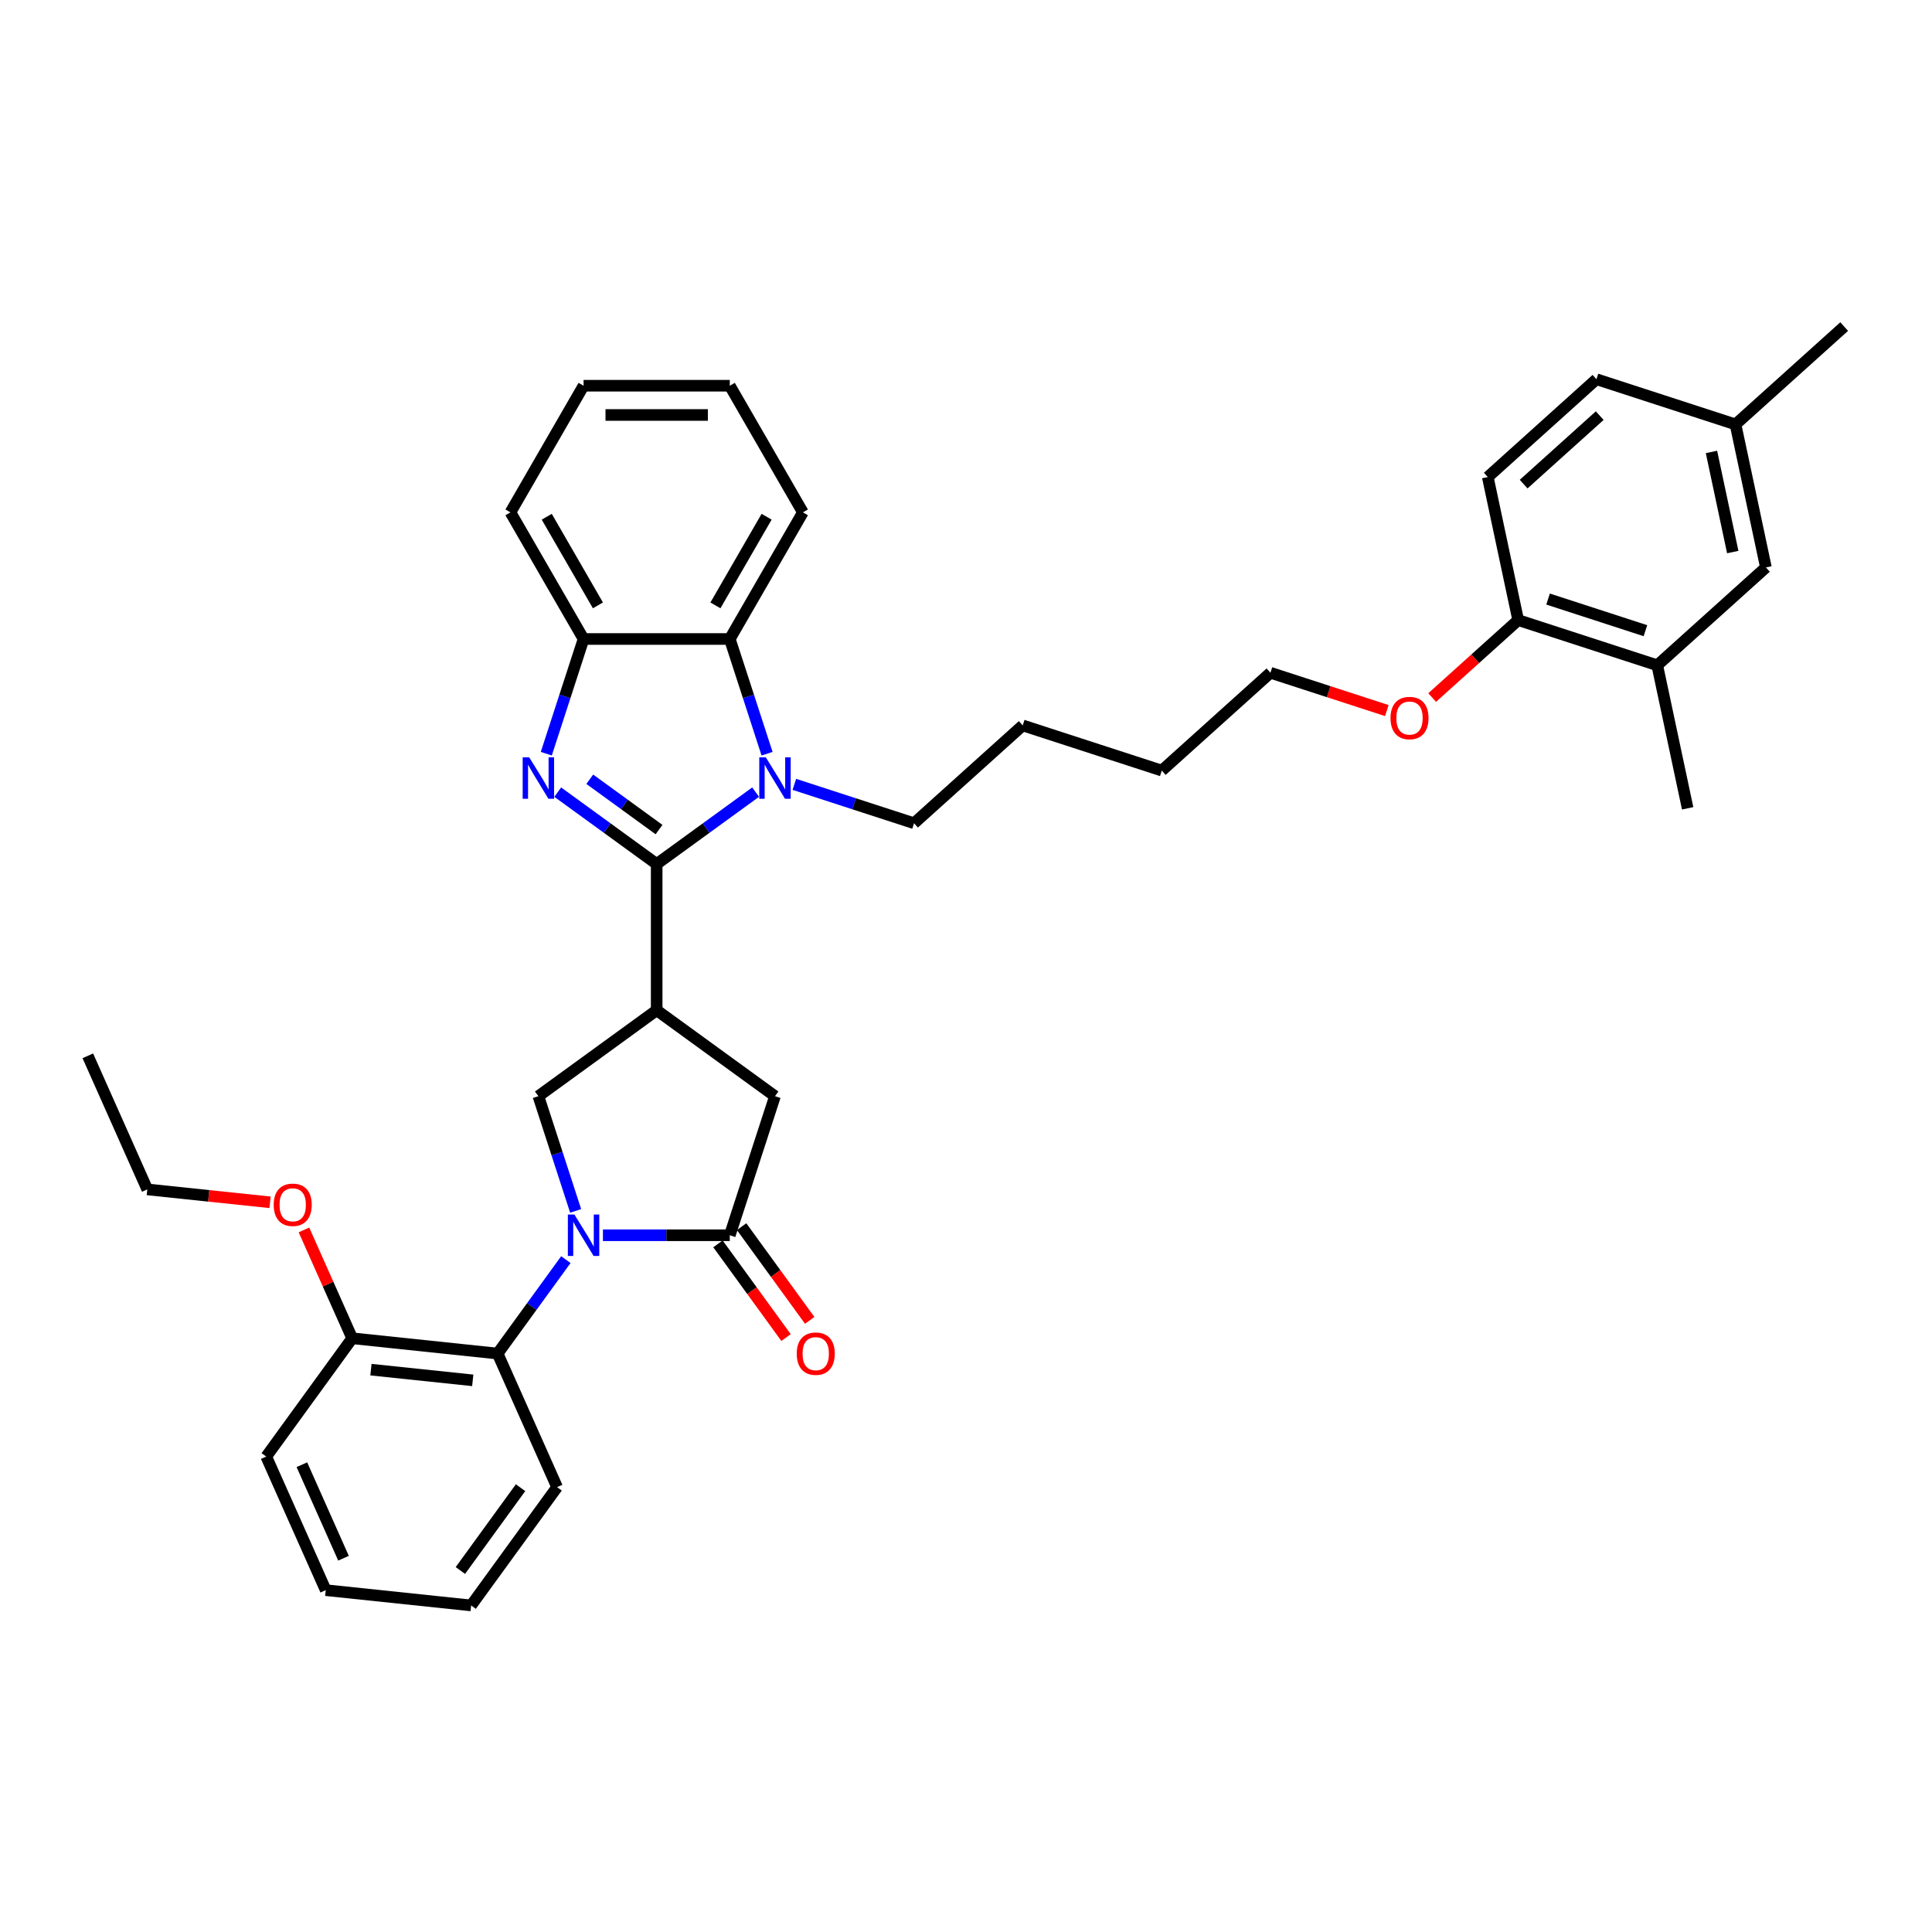 <?xml version='1.0' encoding='iso-8859-1'?>
<svg version='1.1' baseProfile='full'
              xmlns='http://www.w3.org/2000/svg'
                      xmlns:rdkit='http://www.rdkit.org/xml'
                      xmlns:xlink='http://www.w3.org/1999/xlink'
                  xml:space='preserve'
width='1000px' height='1000px' viewBox='0 0 1000 1000'>
<!-- END OF HEADER -->
<rect style='opacity:1.0;fill:#FFFFFF;stroke:none' width='1000' height='1000' x='0' y='0'> </rect>
<path class='bond-1' d='M 339.896,447.213 L 314.291,428.609' style='fill:none;fill-rule:evenodd;stroke:#000000;stroke-width:6px;stroke-linecap:butt;stroke-linejoin:miter;stroke-opacity:1' />
<path class='bond-1' d='M 314.291,428.609 L 288.685,410.006' style='fill:none;fill-rule:evenodd;stroke:#0000FF;stroke-width:6px;stroke-linecap:butt;stroke-linejoin:miter;stroke-opacity:1' />
<path class='bond-1' d='M 341.112,429.385 L 323.188,416.363' style='fill:none;fill-rule:evenodd;stroke:#000000;stroke-width:6px;stroke-linecap:butt;stroke-linejoin:miter;stroke-opacity:1' />
<path class='bond-1' d='M 323.188,416.363 L 305.264,403.341' style='fill:none;fill-rule:evenodd;stroke:#0000FF;stroke-width:6px;stroke-linecap:butt;stroke-linejoin:miter;stroke-opacity:1' />
<path class='bond-2' d='M 339.896,447.213 L 365.501,428.609' style='fill:none;fill-rule:evenodd;stroke:#000000;stroke-width:6px;stroke-linecap:butt;stroke-linejoin:miter;stroke-opacity:1' />
<path class='bond-2' d='M 365.501,428.609 L 391.106,410.006' style='fill:none;fill-rule:evenodd;stroke:#0000FF;stroke-width:6px;stroke-linecap:butt;stroke-linejoin:miter;stroke-opacity:1' />
<path class='bond-3' d='M 339.896,447.213 L 339.896,522.899' style='fill:none;fill-rule:evenodd;stroke:#000000;stroke-width:6px;stroke-linecap:butt;stroke-linejoin:miter;stroke-opacity:1' />
<path class='bond-0' d='M 297.956,626.758 L 288.31,597.072' style='fill:none;fill-rule:evenodd;stroke:#0000FF;stroke-width:6px;stroke-linecap:butt;stroke-linejoin:miter;stroke-opacity:1' />
<path class='bond-0' d='M 288.31,597.072 L 278.665,567.386' style='fill:none;fill-rule:evenodd;stroke:#000000;stroke-width:6px;stroke-linecap:butt;stroke-linejoin:miter;stroke-opacity:1' />
<path class='bond-8' d='M 292.892,651.977 L 275.229,676.288' style='fill:none;fill-rule:evenodd;stroke:#0000FF;stroke-width:6px;stroke-linecap:butt;stroke-linejoin:miter;stroke-opacity:1' />
<path class='bond-8' d='M 275.229,676.288 L 257.566,700.599' style='fill:none;fill-rule:evenodd;stroke:#000000;stroke-width:6px;stroke-linecap:butt;stroke-linejoin:miter;stroke-opacity:1' />
<path class='bond-37' d='M 312.074,639.367 L 344.906,639.367' style='fill:none;fill-rule:evenodd;stroke:#0000FF;stroke-width:6px;stroke-linecap:butt;stroke-linejoin:miter;stroke-opacity:1' />
<path class='bond-37' d='M 344.906,639.367 L 377.739,639.367' style='fill:none;fill-rule:evenodd;stroke:#000000;stroke-width:6px;stroke-linecap:butt;stroke-linejoin:miter;stroke-opacity:1' />
<path class='bond-7' d='M 282.762,390.116 L 292.407,360.43' style='fill:none;fill-rule:evenodd;stroke:#0000FF;stroke-width:6px;stroke-linecap:butt;stroke-linejoin:miter;stroke-opacity:1' />
<path class='bond-7' d='M 292.407,360.43 L 302.053,330.744' style='fill:none;fill-rule:evenodd;stroke:#000000;stroke-width:6px;stroke-linecap:butt;stroke-linejoin:miter;stroke-opacity:1' />
<path class='bond-6' d='M 397.03,390.116 L 387.384,360.43' style='fill:none;fill-rule:evenodd;stroke:#0000FF;stroke-width:6px;stroke-linecap:butt;stroke-linejoin:miter;stroke-opacity:1' />
<path class='bond-6' d='M 387.384,360.43 L 377.739,330.744' style='fill:none;fill-rule:evenodd;stroke:#000000;stroke-width:6px;stroke-linecap:butt;stroke-linejoin:miter;stroke-opacity:1' />
<path class='bond-16' d='M 411.148,405.982 L 442.128,416.048' style='fill:none;fill-rule:evenodd;stroke:#0000FF;stroke-width:6px;stroke-linecap:butt;stroke-linejoin:miter;stroke-opacity:1' />
<path class='bond-16' d='M 442.128,416.048 L 473.109,426.114' style='fill:none;fill-rule:evenodd;stroke:#000000;stroke-width:6px;stroke-linecap:butt;stroke-linejoin:miter;stroke-opacity:1' />
<path class='bond-5' d='M 339.896,522.899 L 278.665,567.386' style='fill:none;fill-rule:evenodd;stroke:#000000;stroke-width:6px;stroke-linecap:butt;stroke-linejoin:miter;stroke-opacity:1' />
<path class='bond-9' d='M 339.896,522.899 L 401.127,567.386' style='fill:none;fill-rule:evenodd;stroke:#000000;stroke-width:6px;stroke-linecap:butt;stroke-linejoin:miter;stroke-opacity:1' />
<path class='bond-4' d='M 377.739,639.367 L 401.127,567.386' style='fill:none;fill-rule:evenodd;stroke:#000000;stroke-width:6px;stroke-linecap:butt;stroke-linejoin:miter;stroke-opacity:1' />
<path class='bond-11' d='M 371.616,643.816 L 389.235,668.066' style='fill:none;fill-rule:evenodd;stroke:#000000;stroke-width:6px;stroke-linecap:butt;stroke-linejoin:miter;stroke-opacity:1' />
<path class='bond-11' d='M 389.235,668.066 L 406.854,692.317' style='fill:none;fill-rule:evenodd;stroke:#FF0000;stroke-width:6px;stroke-linecap:butt;stroke-linejoin:miter;stroke-opacity:1' />
<path class='bond-11' d='M 383.862,634.919 L 401.481,659.169' style='fill:none;fill-rule:evenodd;stroke:#000000;stroke-width:6px;stroke-linecap:butt;stroke-linejoin:miter;stroke-opacity:1' />
<path class='bond-11' d='M 401.481,659.169 L 419.1,683.419' style='fill:none;fill-rule:evenodd;stroke:#FF0000;stroke-width:6px;stroke-linecap:butt;stroke-linejoin:miter;stroke-opacity:1' />
<path class='bond-21' d='M 377.739,330.744 L 415.582,265.198' style='fill:none;fill-rule:evenodd;stroke:#000000;stroke-width:6px;stroke-linecap:butt;stroke-linejoin:miter;stroke-opacity:1' />
<path class='bond-21' d='M 370.306,313.344 L 396.796,267.461' style='fill:none;fill-rule:evenodd;stroke:#000000;stroke-width:6px;stroke-linecap:butt;stroke-linejoin:miter;stroke-opacity:1' />
<path class='bond-36' d='M 377.739,330.744 L 302.053,330.744' style='fill:none;fill-rule:evenodd;stroke:#000000;stroke-width:6px;stroke-linecap:butt;stroke-linejoin:miter;stroke-opacity:1' />
<path class='bond-23' d='M 302.053,330.744 L 264.21,265.198' style='fill:none;fill-rule:evenodd;stroke:#000000;stroke-width:6px;stroke-linecap:butt;stroke-linejoin:miter;stroke-opacity:1' />
<path class='bond-23' d='M 309.486,313.344 L 282.995,267.461' style='fill:none;fill-rule:evenodd;stroke:#000000;stroke-width:6px;stroke-linecap:butt;stroke-linejoin:miter;stroke-opacity:1' />
<path class='bond-13' d='M 257.566,700.599 L 182.294,692.687' style='fill:none;fill-rule:evenodd;stroke:#000000;stroke-width:6px;stroke-linecap:butt;stroke-linejoin:miter;stroke-opacity:1' />
<path class='bond-13' d='M 244.693,714.466 L 192.003,708.928' style='fill:none;fill-rule:evenodd;stroke:#000000;stroke-width:6px;stroke-linecap:butt;stroke-linejoin:miter;stroke-opacity:1' />
<path class='bond-22' d='M 257.566,700.599 L 288.35,769.741' style='fill:none;fill-rule:evenodd;stroke:#000000;stroke-width:6px;stroke-linecap:butt;stroke-linejoin:miter;stroke-opacity:1' />
<path class='bond-10' d='M 857.79,344.347 L 785.809,320.959' style='fill:none;fill-rule:evenodd;stroke:#000000;stroke-width:6px;stroke-linecap:butt;stroke-linejoin:miter;stroke-opacity:1' />
<path class='bond-10' d='M 851.671,326.443 L 801.283,310.071' style='fill:none;fill-rule:evenodd;stroke:#000000;stroke-width:6px;stroke-linecap:butt;stroke-linejoin:miter;stroke-opacity:1' />
<path class='bond-14' d='M 857.79,344.347 L 914.036,293.703' style='fill:none;fill-rule:evenodd;stroke:#000000;stroke-width:6px;stroke-linecap:butt;stroke-linejoin:miter;stroke-opacity:1' />
<path class='bond-24' d='M 857.79,344.347 L 873.526,418.379' style='fill:none;fill-rule:evenodd;stroke:#000000;stroke-width:6px;stroke-linecap:butt;stroke-linejoin:miter;stroke-opacity:1' />
<path class='bond-12' d='M 785.809,320.959 L 763.551,340.999' style='fill:none;fill-rule:evenodd;stroke:#000000;stroke-width:6px;stroke-linecap:butt;stroke-linejoin:miter;stroke-opacity:1' />
<path class='bond-12' d='M 763.551,340.999 L 741.294,361.04' style='fill:none;fill-rule:evenodd;stroke:#FF0000;stroke-width:6px;stroke-linecap:butt;stroke-linejoin:miter;stroke-opacity:1' />
<path class='bond-15' d='M 785.809,320.959 L 770.073,246.927' style='fill:none;fill-rule:evenodd;stroke:#000000;stroke-width:6px;stroke-linecap:butt;stroke-linejoin:miter;stroke-opacity:1' />
<path class='bond-20' d='M 182.294,692.687 L 169.81,664.648' style='fill:none;fill-rule:evenodd;stroke:#000000;stroke-width:6px;stroke-linecap:butt;stroke-linejoin:miter;stroke-opacity:1' />
<path class='bond-20' d='M 169.81,664.648 L 157.326,636.608' style='fill:none;fill-rule:evenodd;stroke:#FF0000;stroke-width:6px;stroke-linecap:butt;stroke-linejoin:miter;stroke-opacity:1' />
<path class='bond-25' d='M 182.294,692.687 L 137.807,753.918' style='fill:none;fill-rule:evenodd;stroke:#000000;stroke-width:6px;stroke-linecap:butt;stroke-linejoin:miter;stroke-opacity:1' />
<path class='bond-40' d='M 914.036,293.703 L 898.3,219.671' style='fill:none;fill-rule:evenodd;stroke:#000000;stroke-width:6px;stroke-linecap:butt;stroke-linejoin:miter;stroke-opacity:1' />
<path class='bond-40' d='M 896.869,285.746 L 885.854,233.923' style='fill:none;fill-rule:evenodd;stroke:#000000;stroke-width:6px;stroke-linecap:butt;stroke-linejoin:miter;stroke-opacity:1' />
<path class='bond-18' d='M 770.073,246.927 L 826.318,196.283' style='fill:none;fill-rule:evenodd;stroke:#000000;stroke-width:6px;stroke-linecap:butt;stroke-linejoin:miter;stroke-opacity:1' />
<path class='bond-18' d='M 788.638,250.58 L 828.01,215.129' style='fill:none;fill-rule:evenodd;stroke:#000000;stroke-width:6px;stroke-linecap:butt;stroke-linejoin:miter;stroke-opacity:1' />
<path class='bond-29' d='M 473.109,426.114 L 529.354,375.47' style='fill:none;fill-rule:evenodd;stroke:#000000;stroke-width:6px;stroke-linecap:butt;stroke-linejoin:miter;stroke-opacity:1' />
<path class='bond-17' d='M 898.3,219.671 L 826.318,196.283' style='fill:none;fill-rule:evenodd;stroke:#000000;stroke-width:6px;stroke-linecap:butt;stroke-linejoin:miter;stroke-opacity:1' />
<path class='bond-27' d='M 898.3,219.671 L 954.545,169.028' style='fill:none;fill-rule:evenodd;stroke:#000000;stroke-width:6px;stroke-linecap:butt;stroke-linejoin:miter;stroke-opacity:1' />
<path class='bond-19' d='M 717.832,367.791 L 687.707,358.003' style='fill:none;fill-rule:evenodd;stroke:#FF0000;stroke-width:6px;stroke-linecap:butt;stroke-linejoin:miter;stroke-opacity:1' />
<path class='bond-19' d='M 687.707,358.003 L 657.581,348.215' style='fill:none;fill-rule:evenodd;stroke:#000000;stroke-width:6px;stroke-linecap:butt;stroke-linejoin:miter;stroke-opacity:1' />
<path class='bond-26' d='M 139.779,622.312 L 108.009,618.972' style='fill:none;fill-rule:evenodd;stroke:#FF0000;stroke-width:6px;stroke-linecap:butt;stroke-linejoin:miter;stroke-opacity:1' />
<path class='bond-26' d='M 108.009,618.972 L 76.239,615.633' style='fill:none;fill-rule:evenodd;stroke:#000000;stroke-width:6px;stroke-linecap:butt;stroke-linejoin:miter;stroke-opacity:1' />
<path class='bond-31' d='M 415.582,265.198 L 377.739,199.652' style='fill:none;fill-rule:evenodd;stroke:#000000;stroke-width:6px;stroke-linecap:butt;stroke-linejoin:miter;stroke-opacity:1' />
<path class='bond-32' d='M 288.35,769.741 L 243.863,830.972' style='fill:none;fill-rule:evenodd;stroke:#000000;stroke-width:6px;stroke-linecap:butt;stroke-linejoin:miter;stroke-opacity:1' />
<path class='bond-32' d='M 269.431,770.028 L 238.29,812.89' style='fill:none;fill-rule:evenodd;stroke:#000000;stroke-width:6px;stroke-linecap:butt;stroke-linejoin:miter;stroke-opacity:1' />
<path class='bond-33' d='M 264.21,265.198 L 302.053,199.652' style='fill:none;fill-rule:evenodd;stroke:#000000;stroke-width:6px;stroke-linecap:butt;stroke-linejoin:miter;stroke-opacity:1' />
<path class='bond-39' d='M 137.807,753.918 L 168.592,823.061' style='fill:none;fill-rule:evenodd;stroke:#000000;stroke-width:6px;stroke-linecap:butt;stroke-linejoin:miter;stroke-opacity:1' />
<path class='bond-39' d='M 156.253,758.133 L 177.802,806.533' style='fill:none;fill-rule:evenodd;stroke:#000000;stroke-width:6px;stroke-linecap:butt;stroke-linejoin:miter;stroke-opacity:1' />
<path class='bond-34' d='M 76.239,615.633 L 45.455,546.491' style='fill:none;fill-rule:evenodd;stroke:#000000;stroke-width:6px;stroke-linecap:butt;stroke-linejoin:miter;stroke-opacity:1' />
<path class='bond-28' d='M 657.581,348.215 L 601.336,398.858' style='fill:none;fill-rule:evenodd;stroke:#000000;stroke-width:6px;stroke-linecap:butt;stroke-linejoin:miter;stroke-opacity:1' />
<path class='bond-30' d='M 529.354,375.47 L 601.336,398.858' style='fill:none;fill-rule:evenodd;stroke:#000000;stroke-width:6px;stroke-linecap:butt;stroke-linejoin:miter;stroke-opacity:1' />
<path class='bond-38' d='M 377.739,199.652 L 302.053,199.652' style='fill:none;fill-rule:evenodd;stroke:#000000;stroke-width:6px;stroke-linecap:butt;stroke-linejoin:miter;stroke-opacity:1' />
<path class='bond-38' d='M 366.386,214.789 L 313.406,214.789' style='fill:none;fill-rule:evenodd;stroke:#000000;stroke-width:6px;stroke-linecap:butt;stroke-linejoin:miter;stroke-opacity:1' />
<path class='bond-35' d='M 243.863,830.972 L 168.592,823.061' style='fill:none;fill-rule:evenodd;stroke:#000000;stroke-width:6px;stroke-linecap:butt;stroke-linejoin:miter;stroke-opacity:1' />
<path  class='atom-1' d='M 297.315 628.65
L 304.338 640.003
Q 305.035 641.123, 306.155 643.152
Q 307.275 645.18, 307.336 645.301
L 307.336 628.65
L 310.181 628.65
L 310.181 650.084
L 307.245 650.084
L 299.707 637.672
Q 298.829 636.219, 297.89 634.554
Q 296.982 632.889, 296.709 632.374
L 296.709 650.084
L 293.924 650.084
L 293.924 628.65
L 297.315 628.65
' fill='#0000FF'/>
<path  class='atom-2' d='M 273.927 392.009
L 280.95 403.361
Q 281.647 404.482, 282.767 406.51
Q 283.887 408.538, 283.947 408.659
L 283.947 392.009
L 286.793 392.009
L 286.793 413.443
L 283.857 413.443
L 276.318 401.03
Q 275.44 399.577, 274.502 397.912
Q 273.594 396.247, 273.321 395.732
L 273.321 413.443
L 270.536 413.443
L 270.536 392.009
L 273.927 392.009
' fill='#0000FF'/>
<path  class='atom-3' d='M 396.389 392.009
L 403.413 403.361
Q 404.109 404.482, 405.229 406.51
Q 406.349 408.538, 406.41 408.659
L 406.41 392.009
L 409.256 392.009
L 409.256 413.443
L 406.319 413.443
L 398.781 401.03
Q 397.903 399.577, 396.964 397.912
Q 396.056 396.247, 395.784 395.732
L 395.784 413.443
L 392.998 413.443
L 392.998 392.009
L 396.389 392.009
' fill='#0000FF'/>
<path  class='atom-12' d='M 412.387 700.659
Q 412.387 695.512, 414.93 692.636
Q 417.473 689.76, 422.226 689.76
Q 426.979 689.76, 429.522 692.636
Q 432.065 695.512, 432.065 700.659
Q 432.065 705.866, 429.492 708.833
Q 426.918 711.77, 422.226 711.77
Q 417.503 711.77, 414.93 708.833
Q 412.387 705.897, 412.387 700.659
M 422.226 709.348
Q 425.495 709.348, 427.251 707.168
Q 429.038 704.958, 429.038 700.659
Q 429.038 696.451, 427.251 694.332
Q 425.495 692.182, 422.226 692.182
Q 418.956 692.182, 417.17 694.301
Q 415.414 696.421, 415.414 700.659
Q 415.414 704.988, 417.17 707.168
Q 418.956 709.348, 422.226 709.348
' fill='#FF0000'/>
<path  class='atom-20' d='M 719.724 371.663
Q 719.724 366.517, 722.267 363.641
Q 724.81 360.765, 729.563 360.765
Q 734.316 360.765, 736.859 363.641
Q 739.402 366.517, 739.402 371.663
Q 739.402 376.871, 736.829 379.837
Q 734.256 382.774, 729.563 382.774
Q 724.84 382.774, 722.267 379.837
Q 719.724 376.901, 719.724 371.663
M 729.563 380.352
Q 732.833 380.352, 734.589 378.172
Q 736.375 375.962, 736.375 371.663
Q 736.375 367.455, 734.589 365.336
Q 732.833 363.187, 729.563 363.187
Q 726.293 363.187, 724.507 365.306
Q 722.751 367.425, 722.751 371.663
Q 722.751 375.993, 724.507 378.172
Q 726.293 380.352, 729.563 380.352
' fill='#FF0000'/>
<path  class='atom-21' d='M 141.671 623.605
Q 141.671 618.459, 144.214 615.583
Q 146.757 612.706, 151.51 612.706
Q 156.263 612.706, 158.806 615.583
Q 161.349 618.459, 161.349 623.605
Q 161.349 628.812, 158.776 631.779
Q 156.203 634.716, 151.51 634.716
Q 146.787 634.716, 144.214 631.779
Q 141.671 628.843, 141.671 623.605
M 151.51 632.294
Q 154.78 632.294, 156.536 630.114
Q 158.322 627.904, 158.322 623.605
Q 158.322 619.397, 156.536 617.278
Q 154.78 615.128, 151.51 615.128
Q 148.24 615.128, 146.454 617.248
Q 144.698 619.367, 144.698 623.605
Q 144.698 627.934, 146.454 630.114
Q 148.24 632.294, 151.51 632.294
' fill='#FF0000'/>
</svg>

